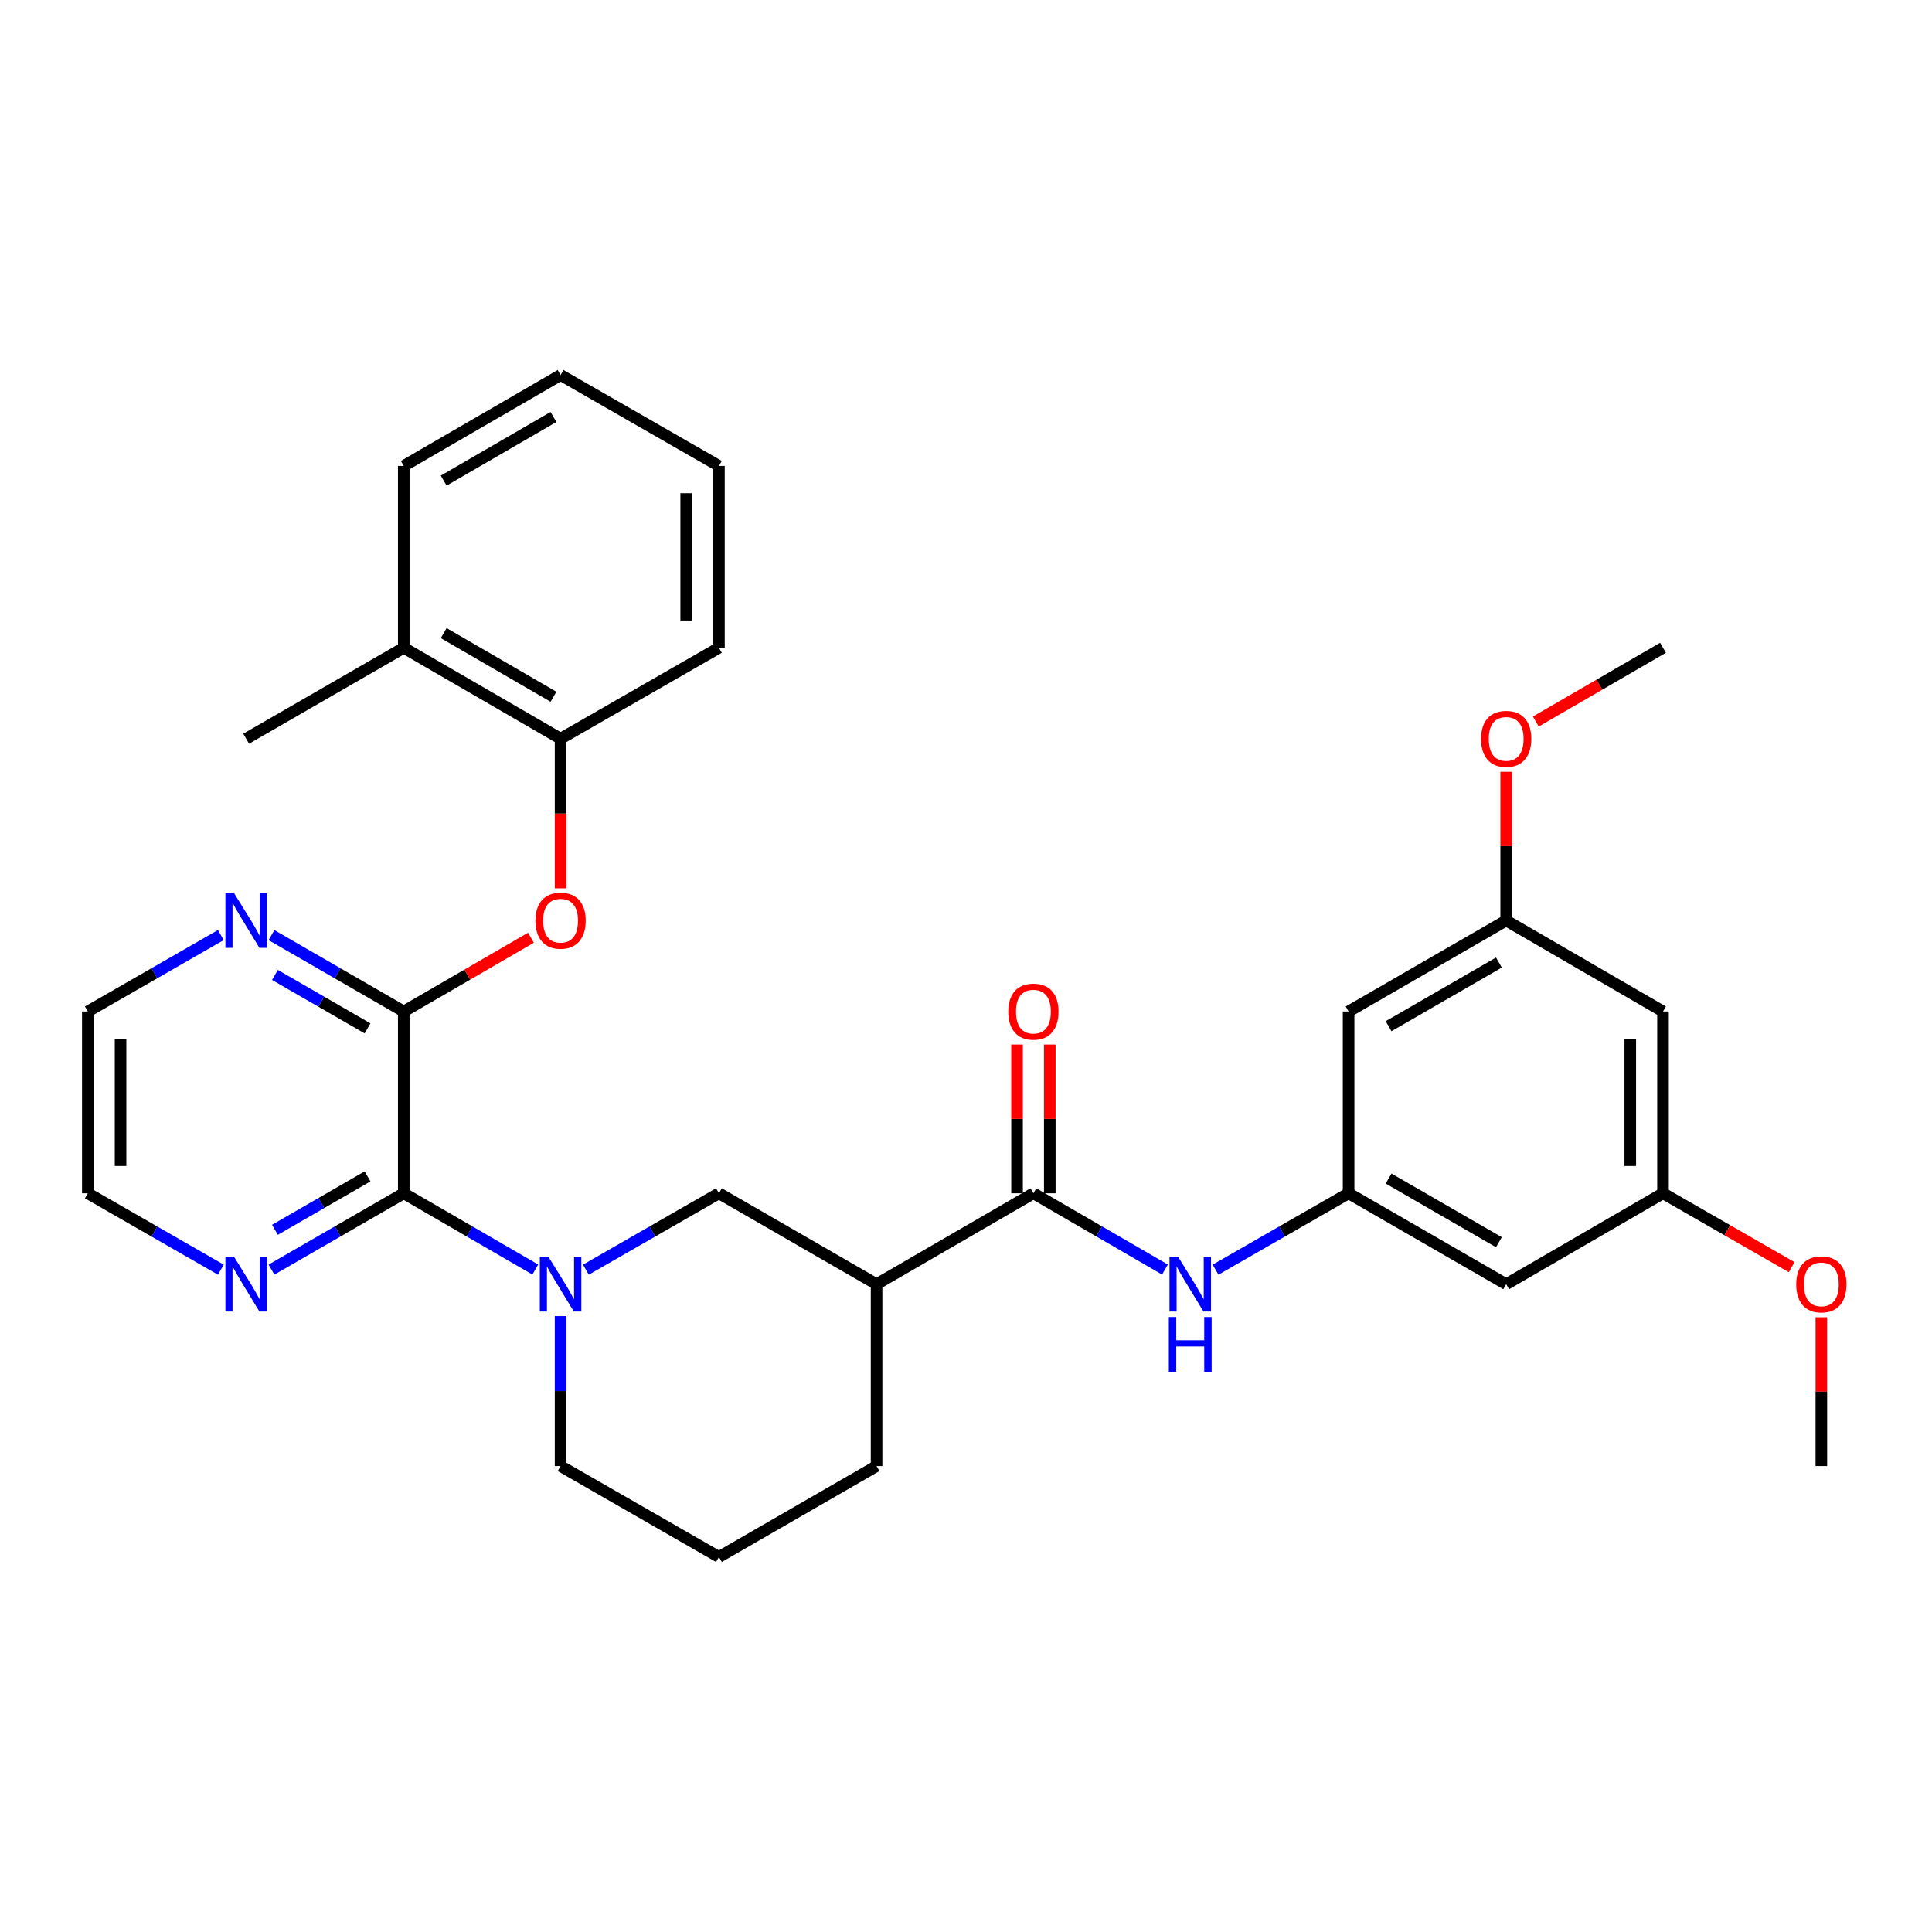 <?xml version='1.0' encoding='iso-8859-1'?>
<svg version='1.1' baseProfile='full'
              xmlns='http://www.w3.org/2000/svg'
                      xmlns:rdkit='http://www.rdkit.org/xml'
                      xmlns:xlink='http://www.w3.org/1999/xlink'
                  xml:space='preserve'
width='1000px' height='1000px' viewBox='0 0 1000 1000'>
<!-- END OF HEADER -->
<rect style='opacity:1.0;fill:#FFFFFF;stroke:none' width='1000' height='1000' x='0' y='0'> </rect>
<path class='bond-0' d='M 277.07,657.119 L 243.027,637.381' style='fill:none;fill-rule:evenodd;stroke:#0000FF;stroke-width:6px;stroke-linecap:butt;stroke-linejoin:miter;stroke-opacity:1' />
<path class='bond-0' d='M 243.027,637.381 L 208.984,617.643' style='fill:none;fill-rule:evenodd;stroke:#000000;stroke-width:6px;stroke-linecap:butt;stroke-linejoin:miter;stroke-opacity:1' />
<path class='bond-4' d='M 303.258,657.183 L 337.688,637.413' style='fill:none;fill-rule:evenodd;stroke:#0000FF;stroke-width:6px;stroke-linecap:butt;stroke-linejoin:miter;stroke-opacity:1' />
<path class='bond-4' d='M 337.688,637.413 L 372.118,617.643' style='fill:none;fill-rule:evenodd;stroke:#000000;stroke-width:6px;stroke-linecap:butt;stroke-linejoin:miter;stroke-opacity:1' />
<path class='bond-18' d='M 290.156,681.219 L 290.156,720.026' style='fill:none;fill-rule:evenodd;stroke:#0000FF;stroke-width:6px;stroke-linecap:butt;stroke-linejoin:miter;stroke-opacity:1' />
<path class='bond-18' d='M 290.156,720.026 L 290.156,758.832' style='fill:none;fill-rule:evenodd;stroke:#000000;stroke-width:6px;stroke-linecap:butt;stroke-linejoin:miter;stroke-opacity:1' />
<path class='bond-1' d='M 208.984,617.643 L 208.984,523.536' style='fill:none;fill-rule:evenodd;stroke:#000000;stroke-width:6px;stroke-linecap:butt;stroke-linejoin:miter;stroke-opacity:1' />
<path class='bond-10' d='M 208.984,617.643 L 174.748,637.397' style='fill:none;fill-rule:evenodd;stroke:#000000;stroke-width:6px;stroke-linecap:butt;stroke-linejoin:miter;stroke-opacity:1' />
<path class='bond-10' d='M 174.748,637.397 L 140.511,657.151' style='fill:none;fill-rule:evenodd;stroke:#0000FF;stroke-width:6px;stroke-linecap:butt;stroke-linejoin:miter;stroke-opacity:1' />
<path class='bond-10' d='M 190.244,608.891 L 166.279,622.719' style='fill:none;fill-rule:evenodd;stroke:#000000;stroke-width:6px;stroke-linecap:butt;stroke-linejoin:miter;stroke-opacity:1' />
<path class='bond-10' d='M 166.279,622.719 L 142.313,636.547' style='fill:none;fill-rule:evenodd;stroke:#0000FF;stroke-width:6px;stroke-linecap:butt;stroke-linejoin:miter;stroke-opacity:1' />
<path class='bond-5' d='M 208.984,523.536 L 241.897,504.45' style='fill:none;fill-rule:evenodd;stroke:#000000;stroke-width:6px;stroke-linecap:butt;stroke-linejoin:miter;stroke-opacity:1' />
<path class='bond-5' d='M 241.897,504.45 L 274.81,485.363' style='fill:none;fill-rule:evenodd;stroke:#FF0000;stroke-width:6px;stroke-linecap:butt;stroke-linejoin:miter;stroke-opacity:1' />
<path class='bond-8' d='M 208.984,523.536 L 174.748,503.778' style='fill:none;fill-rule:evenodd;stroke:#000000;stroke-width:6px;stroke-linecap:butt;stroke-linejoin:miter;stroke-opacity:1' />
<path class='bond-8' d='M 174.748,503.778 L 140.511,484.021' style='fill:none;fill-rule:evenodd;stroke:#0000FF;stroke-width:6px;stroke-linecap:butt;stroke-linejoin:miter;stroke-opacity:1' />
<path class='bond-8' d='M 190.243,532.286 L 166.277,518.456' style='fill:none;fill-rule:evenodd;stroke:#000000;stroke-width:6px;stroke-linecap:butt;stroke-linejoin:miter;stroke-opacity:1' />
<path class='bond-8' d='M 166.277,518.456 L 142.312,504.625' style='fill:none;fill-rule:evenodd;stroke:#0000FF;stroke-width:6px;stroke-linecap:butt;stroke-linejoin:miter;stroke-opacity:1' />
<path class='bond-2' d='M 534.894,617.643 L 453.704,664.706' style='fill:none;fill-rule:evenodd;stroke:#000000;stroke-width:6px;stroke-linecap:butt;stroke-linejoin:miter;stroke-opacity:1' />
<path class='bond-6' d='M 534.894,617.643 L 568.937,637.381' style='fill:none;fill-rule:evenodd;stroke:#000000;stroke-width:6px;stroke-linecap:butt;stroke-linejoin:miter;stroke-opacity:1' />
<path class='bond-6' d='M 568.937,637.381 L 602.98,657.119' style='fill:none;fill-rule:evenodd;stroke:#0000FF;stroke-width:6px;stroke-linecap:butt;stroke-linejoin:miter;stroke-opacity:1' />
<path class='bond-13' d='M 543.367,617.643 L 543.367,579.146' style='fill:none;fill-rule:evenodd;stroke:#000000;stroke-width:6px;stroke-linecap:butt;stroke-linejoin:miter;stroke-opacity:1' />
<path class='bond-13' d='M 543.367,579.146 L 543.367,540.649' style='fill:none;fill-rule:evenodd;stroke:#FF0000;stroke-width:6px;stroke-linecap:butt;stroke-linejoin:miter;stroke-opacity:1' />
<path class='bond-13' d='M 526.421,617.643 L 526.421,579.146' style='fill:none;fill-rule:evenodd;stroke:#000000;stroke-width:6px;stroke-linecap:butt;stroke-linejoin:miter;stroke-opacity:1' />
<path class='bond-13' d='M 526.421,579.146 L 526.421,540.649' style='fill:none;fill-rule:evenodd;stroke:#FF0000;stroke-width:6px;stroke-linecap:butt;stroke-linejoin:miter;stroke-opacity:1' />
<path class='bond-3' d='M 453.704,664.706 L 372.118,617.643' style='fill:none;fill-rule:evenodd;stroke:#000000;stroke-width:6px;stroke-linecap:butt;stroke-linejoin:miter;stroke-opacity:1' />
<path class='bond-32' d='M 453.704,664.706 L 453.704,758.832' style='fill:none;fill-rule:evenodd;stroke:#000000;stroke-width:6px;stroke-linecap:butt;stroke-linejoin:miter;stroke-opacity:1' />
<path class='bond-9' d='M 290.156,459.791 L 290.156,421.074' style='fill:none;fill-rule:evenodd;stroke:#FF0000;stroke-width:6px;stroke-linecap:butt;stroke-linejoin:miter;stroke-opacity:1' />
<path class='bond-9' d='M 290.156,421.074 L 290.156,382.357' style='fill:none;fill-rule:evenodd;stroke:#000000;stroke-width:6px;stroke-linecap:butt;stroke-linejoin:miter;stroke-opacity:1' />
<path class='bond-7' d='M 629.169,657.183 L 663.598,637.413' style='fill:none;fill-rule:evenodd;stroke:#0000FF;stroke-width:6px;stroke-linecap:butt;stroke-linejoin:miter;stroke-opacity:1' />
<path class='bond-7' d='M 663.598,637.413 L 698.028,617.643' style='fill:none;fill-rule:evenodd;stroke:#000000;stroke-width:6px;stroke-linecap:butt;stroke-linejoin:miter;stroke-opacity:1' />
<path class='bond-11' d='M 698.028,617.643 L 779.595,664.706' style='fill:none;fill-rule:evenodd;stroke:#000000;stroke-width:6px;stroke-linecap:butt;stroke-linejoin:miter;stroke-opacity:1' />
<path class='bond-11' d='M 718.732,610.025 L 775.829,642.969' style='fill:none;fill-rule:evenodd;stroke:#000000;stroke-width:6px;stroke-linecap:butt;stroke-linejoin:miter;stroke-opacity:1' />
<path class='bond-12' d='M 698.028,617.643 L 698.028,523.536' style='fill:none;fill-rule:evenodd;stroke:#000000;stroke-width:6px;stroke-linecap:butt;stroke-linejoin:miter;stroke-opacity:1' />
<path class='bond-33' d='M 114.314,483.989 L 79.884,503.763' style='fill:none;fill-rule:evenodd;stroke:#0000FF;stroke-width:6px;stroke-linecap:butt;stroke-linejoin:miter;stroke-opacity:1' />
<path class='bond-33' d='M 79.884,503.763 L 45.455,523.536' style='fill:none;fill-rule:evenodd;stroke:#000000;stroke-width:6px;stroke-linecap:butt;stroke-linejoin:miter;stroke-opacity:1' />
<path class='bond-17' d='M 290.156,382.357 L 208.984,335.294' style='fill:none;fill-rule:evenodd;stroke:#000000;stroke-width:6px;stroke-linecap:butt;stroke-linejoin:miter;stroke-opacity:1' />
<path class='bond-17' d='M 286.48,360.637 L 229.66,327.693' style='fill:none;fill-rule:evenodd;stroke:#000000;stroke-width:6px;stroke-linecap:butt;stroke-linejoin:miter;stroke-opacity:1' />
<path class='bond-25' d='M 290.156,382.357 L 372.118,335.294' style='fill:none;fill-rule:evenodd;stroke:#000000;stroke-width:6px;stroke-linecap:butt;stroke-linejoin:miter;stroke-opacity:1' />
<path class='bond-24' d='M 114.314,657.183 L 79.884,637.413' style='fill:none;fill-rule:evenodd;stroke:#0000FF;stroke-width:6px;stroke-linecap:butt;stroke-linejoin:miter;stroke-opacity:1' />
<path class='bond-24' d='M 79.884,637.413 L 45.455,617.643' style='fill:none;fill-rule:evenodd;stroke:#000000;stroke-width:6px;stroke-linecap:butt;stroke-linejoin:miter;stroke-opacity:1' />
<path class='bond-14' d='M 779.595,664.706 L 860.767,617.643' style='fill:none;fill-rule:evenodd;stroke:#000000;stroke-width:6px;stroke-linecap:butt;stroke-linejoin:miter;stroke-opacity:1' />
<path class='bond-15' d='M 698.028,523.536 L 779.595,476.464' style='fill:none;fill-rule:evenodd;stroke:#000000;stroke-width:6px;stroke-linecap:butt;stroke-linejoin:miter;stroke-opacity:1' />
<path class='bond-15' d='M 718.734,531.153 L 775.83,498.202' style='fill:none;fill-rule:evenodd;stroke:#000000;stroke-width:6px;stroke-linecap:butt;stroke-linejoin:miter;stroke-opacity:1' />
<path class='bond-20' d='M 860.767,617.643 L 894.067,636.764' style='fill:none;fill-rule:evenodd;stroke:#000000;stroke-width:6px;stroke-linecap:butt;stroke-linejoin:miter;stroke-opacity:1' />
<path class='bond-20' d='M 894.067,636.764 L 927.366,655.885' style='fill:none;fill-rule:evenodd;stroke:#FF0000;stroke-width:6px;stroke-linecap:butt;stroke-linejoin:miter;stroke-opacity:1' />
<path class='bond-35' d='M 860.767,617.643 L 860.767,523.536' style='fill:none;fill-rule:evenodd;stroke:#000000;stroke-width:6px;stroke-linecap:butt;stroke-linejoin:miter;stroke-opacity:1' />
<path class='bond-35' d='M 843.821,603.527 L 843.821,537.652' style='fill:none;fill-rule:evenodd;stroke:#000000;stroke-width:6px;stroke-linecap:butt;stroke-linejoin:miter;stroke-opacity:1' />
<path class='bond-16' d='M 779.595,476.464 L 860.767,523.536' style='fill:none;fill-rule:evenodd;stroke:#000000;stroke-width:6px;stroke-linecap:butt;stroke-linejoin:miter;stroke-opacity:1' />
<path class='bond-21' d='M 779.595,476.464 L 779.595,437.967' style='fill:none;fill-rule:evenodd;stroke:#000000;stroke-width:6px;stroke-linecap:butt;stroke-linejoin:miter;stroke-opacity:1' />
<path class='bond-21' d='M 779.595,437.967 L 779.595,399.469' style='fill:none;fill-rule:evenodd;stroke:#FF0000;stroke-width:6px;stroke-linecap:butt;stroke-linejoin:miter;stroke-opacity:1' />
<path class='bond-26' d='M 208.984,335.294 L 127.417,382.357' style='fill:none;fill-rule:evenodd;stroke:#000000;stroke-width:6px;stroke-linecap:butt;stroke-linejoin:miter;stroke-opacity:1' />
<path class='bond-27' d='M 208.984,335.294 L 208.984,241.168' style='fill:none;fill-rule:evenodd;stroke:#000000;stroke-width:6px;stroke-linecap:butt;stroke-linejoin:miter;stroke-opacity:1' />
<path class='bond-22' d='M 290.156,758.832 L 372.118,805.886' style='fill:none;fill-rule:evenodd;stroke:#000000;stroke-width:6px;stroke-linecap:butt;stroke-linejoin:miter;stroke-opacity:1' />
<path class='bond-19' d='M 453.704,758.832 L 372.118,805.886' style='fill:none;fill-rule:evenodd;stroke:#000000;stroke-width:6px;stroke-linecap:butt;stroke-linejoin:miter;stroke-opacity:1' />
<path class='bond-29' d='M 942.729,681.819 L 942.729,720.326' style='fill:none;fill-rule:evenodd;stroke:#FF0000;stroke-width:6px;stroke-linecap:butt;stroke-linejoin:miter;stroke-opacity:1' />
<path class='bond-29' d='M 942.729,720.326 L 942.729,758.832' style='fill:none;fill-rule:evenodd;stroke:#000000;stroke-width:6px;stroke-linecap:butt;stroke-linejoin:miter;stroke-opacity:1' />
<path class='bond-28' d='M 794.941,373.459 L 827.854,354.377' style='fill:none;fill-rule:evenodd;stroke:#FF0000;stroke-width:6px;stroke-linecap:butt;stroke-linejoin:miter;stroke-opacity:1' />
<path class='bond-28' d='M 827.854,354.377 L 860.767,335.294' style='fill:none;fill-rule:evenodd;stroke:#000000;stroke-width:6px;stroke-linecap:butt;stroke-linejoin:miter;stroke-opacity:1' />
<path class='bond-23' d='M 45.455,523.536 L 45.455,617.643' style='fill:none;fill-rule:evenodd;stroke:#000000;stroke-width:6px;stroke-linecap:butt;stroke-linejoin:miter;stroke-opacity:1' />
<path class='bond-23' d='M 62.401,537.652 L 62.401,603.527' style='fill:none;fill-rule:evenodd;stroke:#000000;stroke-width:6px;stroke-linecap:butt;stroke-linejoin:miter;stroke-opacity:1' />
<path class='bond-30' d='M 372.118,335.294 L 372.118,241.168' style='fill:none;fill-rule:evenodd;stroke:#000000;stroke-width:6px;stroke-linecap:butt;stroke-linejoin:miter;stroke-opacity:1' />
<path class='bond-30' d='M 355.172,321.175 L 355.172,255.287' style='fill:none;fill-rule:evenodd;stroke:#000000;stroke-width:6px;stroke-linecap:butt;stroke-linejoin:miter;stroke-opacity:1' />
<path class='bond-34' d='M 208.984,241.168 L 290.156,194.114' style='fill:none;fill-rule:evenodd;stroke:#000000;stroke-width:6px;stroke-linecap:butt;stroke-linejoin:miter;stroke-opacity:1' />
<path class='bond-34' d='M 229.658,248.771 L 286.478,215.833' style='fill:none;fill-rule:evenodd;stroke:#000000;stroke-width:6px;stroke-linecap:butt;stroke-linejoin:miter;stroke-opacity:1' />
<path class='bond-31' d='M 372.118,241.168 L 290.156,194.114' style='fill:none;fill-rule:evenodd;stroke:#000000;stroke-width:6px;stroke-linecap:butt;stroke-linejoin:miter;stroke-opacity:1' />
<path  class='atom-0' d='M 283.896 650.546
L 293.176 665.546
Q 294.096 667.026, 295.576 669.706
Q 297.056 672.386, 297.136 672.546
L 297.136 650.546
L 300.896 650.546
L 300.896 678.866
L 297.016 678.866
L 287.056 662.466
Q 285.896 660.546, 284.656 658.346
Q 283.456 656.146, 283.096 655.466
L 283.096 678.866
L 279.416 678.866
L 279.416 650.546
L 283.896 650.546
' fill='#0000FF'/>
<path  class='atom-6' d='M 277.156 476.544
Q 277.156 469.744, 280.516 465.944
Q 283.876 462.144, 290.156 462.144
Q 296.436 462.144, 299.796 465.944
Q 303.156 469.744, 303.156 476.544
Q 303.156 483.424, 299.756 487.344
Q 296.356 491.224, 290.156 491.224
Q 283.916 491.224, 280.516 487.344
Q 277.156 483.464, 277.156 476.544
M 290.156 488.024
Q 294.476 488.024, 296.796 485.144
Q 299.156 482.224, 299.156 476.544
Q 299.156 470.984, 296.796 468.184
Q 294.476 465.344, 290.156 465.344
Q 285.836 465.344, 283.476 468.144
Q 281.156 470.944, 281.156 476.544
Q 281.156 482.264, 283.476 485.144
Q 285.836 488.024, 290.156 488.024
' fill='#FF0000'/>
<path  class='atom-7' d='M 609.806 650.546
L 619.086 665.546
Q 620.006 667.026, 621.486 669.706
Q 622.966 672.386, 623.046 672.546
L 623.046 650.546
L 626.806 650.546
L 626.806 678.866
L 622.926 678.866
L 612.966 662.466
Q 611.806 660.546, 610.566 658.346
Q 609.366 656.146, 609.006 655.466
L 609.006 678.866
L 605.326 678.866
L 605.326 650.546
L 609.806 650.546
' fill='#0000FF'/>
<path  class='atom-7' d='M 604.986 681.698
L 608.826 681.698
L 608.826 693.738
L 623.306 693.738
L 623.306 681.698
L 627.146 681.698
L 627.146 710.018
L 623.306 710.018
L 623.306 696.938
L 608.826 696.938
L 608.826 710.018
L 604.986 710.018
L 604.986 681.698
' fill='#0000FF'/>
<path  class='atom-9' d='M 121.157 462.304
L 130.437 477.304
Q 131.357 478.784, 132.837 481.464
Q 134.317 484.144, 134.397 484.304
L 134.397 462.304
L 138.157 462.304
L 138.157 490.624
L 134.277 490.624
L 124.317 474.224
Q 123.157 472.304, 121.917 470.104
Q 120.717 467.904, 120.357 467.224
L 120.357 490.624
L 116.677 490.624
L 116.677 462.304
L 121.157 462.304
' fill='#0000FF'/>
<path  class='atom-11' d='M 121.157 650.546
L 130.437 665.546
Q 131.357 667.026, 132.837 669.706
Q 134.317 672.386, 134.397 672.546
L 134.397 650.546
L 138.157 650.546
L 138.157 678.866
L 134.277 678.866
L 124.317 662.466
Q 123.157 660.546, 121.917 658.346
Q 120.717 656.146, 120.357 655.466
L 120.357 678.866
L 116.677 678.866
L 116.677 650.546
L 121.157 650.546
' fill='#0000FF'/>
<path  class='atom-14' d='M 521.894 523.616
Q 521.894 516.816, 525.254 513.016
Q 528.614 509.216, 534.894 509.216
Q 541.174 509.216, 544.534 513.016
Q 547.894 516.816, 547.894 523.616
Q 547.894 530.496, 544.494 534.416
Q 541.094 538.296, 534.894 538.296
Q 528.654 538.296, 525.254 534.416
Q 521.894 530.536, 521.894 523.616
M 534.894 535.096
Q 539.214 535.096, 541.534 532.216
Q 543.894 529.296, 543.894 523.616
Q 543.894 518.056, 541.534 515.256
Q 539.214 512.416, 534.894 512.416
Q 530.574 512.416, 528.214 515.216
Q 525.894 518.016, 525.894 523.616
Q 525.894 529.336, 528.214 532.216
Q 530.574 535.096, 534.894 535.096
' fill='#FF0000'/>
<path  class='atom-21' d='M 929.729 664.786
Q 929.729 657.986, 933.089 654.186
Q 936.449 650.386, 942.729 650.386
Q 949.009 650.386, 952.369 654.186
Q 955.729 657.986, 955.729 664.786
Q 955.729 671.666, 952.329 675.586
Q 948.929 679.466, 942.729 679.466
Q 936.489 679.466, 933.089 675.586
Q 929.729 671.706, 929.729 664.786
M 942.729 676.266
Q 947.049 676.266, 949.369 673.386
Q 951.729 670.466, 951.729 664.786
Q 951.729 659.226, 949.369 656.426
Q 947.049 653.586, 942.729 653.586
Q 938.409 653.586, 936.049 656.386
Q 933.729 659.186, 933.729 664.786
Q 933.729 670.506, 936.049 673.386
Q 938.409 676.266, 942.729 676.266
' fill='#FF0000'/>
<path  class='atom-22' d='M 766.595 382.437
Q 766.595 375.637, 769.955 371.837
Q 773.315 368.037, 779.595 368.037
Q 785.875 368.037, 789.235 371.837
Q 792.595 375.637, 792.595 382.437
Q 792.595 389.317, 789.195 393.237
Q 785.795 397.117, 779.595 397.117
Q 773.355 397.117, 769.955 393.237
Q 766.595 389.357, 766.595 382.437
M 779.595 393.917
Q 783.915 393.917, 786.235 391.037
Q 788.595 388.117, 788.595 382.437
Q 788.595 376.877, 786.235 374.077
Q 783.915 371.237, 779.595 371.237
Q 775.275 371.237, 772.915 374.037
Q 770.595 376.837, 770.595 382.437
Q 770.595 388.157, 772.915 391.037
Q 775.275 393.917, 779.595 393.917
' fill='#FF0000'/>
</svg>
